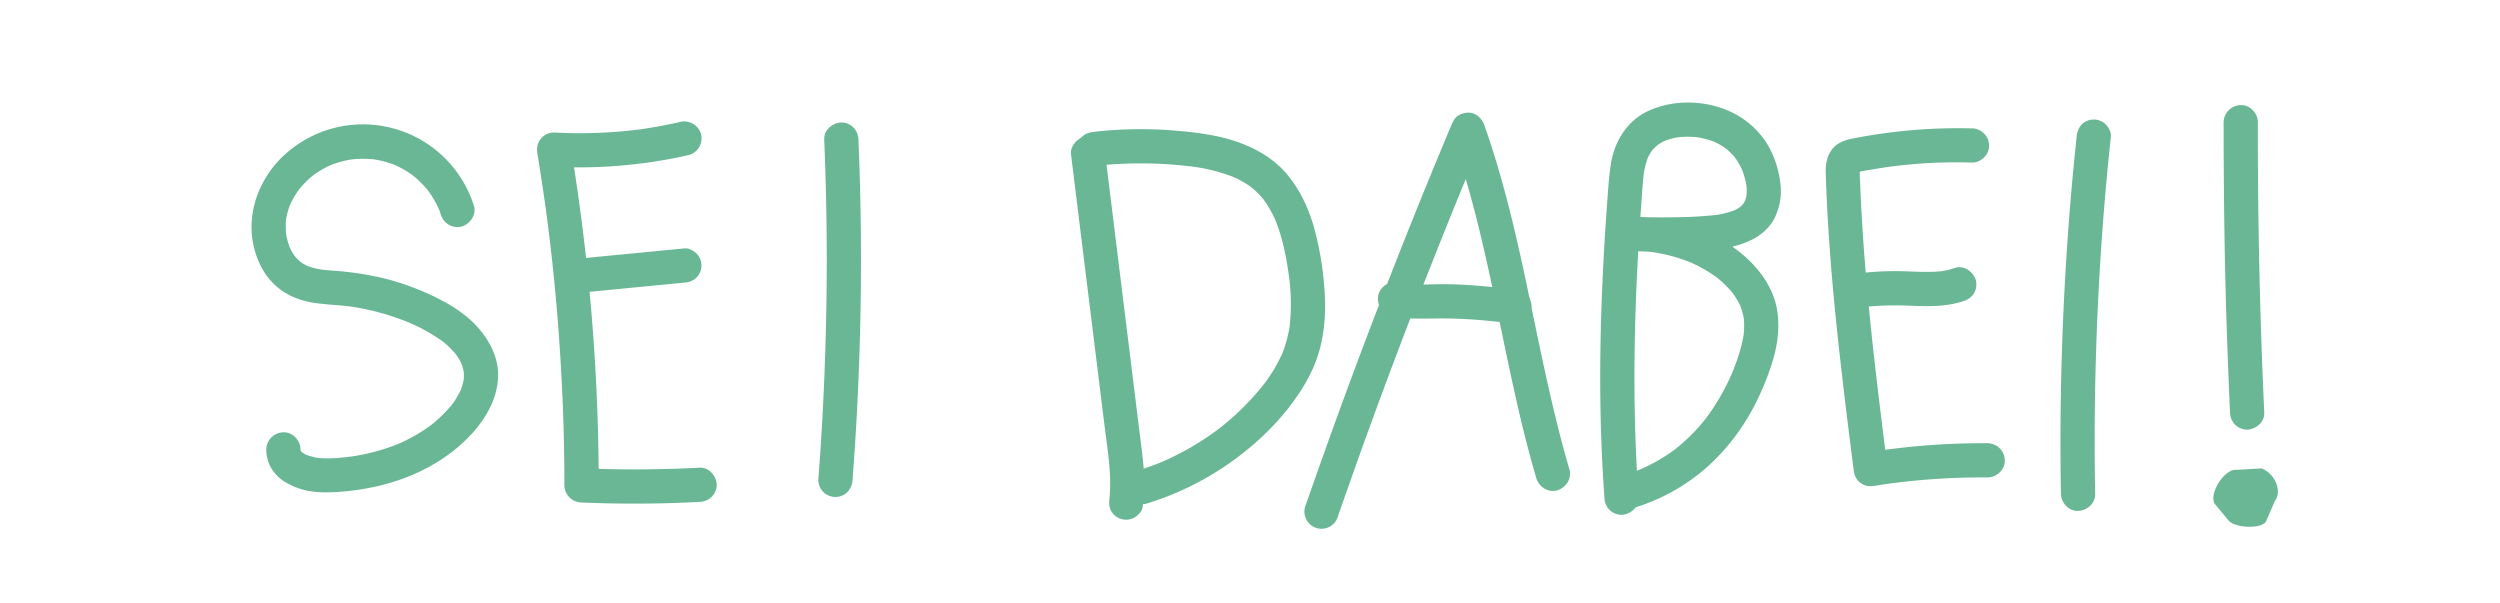 <svg xmlns="http://www.w3.org/2000/svg" viewBox="0 0 1315 317"><defs><style>.cls-1{fill:#69b794;}</style></defs><title>Schriften</title><g id="Elternverein"><g id="Ebene_2" data-name="Ebene 2"><g id="Ebene_3" data-name="Ebene 3"><path class="cls-1" d="M357.63,64.18q-10.85,2.47-21.88,4l2.39-.32A251,251,0,0,1,291.4,69.7a8.61,8.61,0,0,0-7.07,3.54c-1.87,2.42-2.1,4.9-1.61,7.85q2.68,16.27,4.89,32.63l-.32-2.39q3.75,27.95,6,56.07t3.11,56.1q.46,15.9.47,31.81a9.17,9.17,0,0,0,9,9q31,1.32,62.08-.31a9.46,9.46,0,0,0,6.36-2.64A9.15,9.15,0,0,0,377,255c-.21-4.67-4-9.26-9-9q-31,1.62-62.08.31l9,9q0-34.77-2.24-69.48T306,116.7c-1.75-13.5-3.7-27-5.93-40.4L291.4,87.7a260.31,260.31,0,0,0,55.83-3.19q7.63-1.24,15.19-3a9.07,9.07,0,0,0,6.29-11.07,9.22,9.22,0,0,0-11.08-6.29Z"/><path class="cls-1" d="M306.36,153.86l53.59-5.2a9.68,9.68,0,0,0,6.37-2.63,9,9,0,0,0,0-12.73c-1.66-1.52-4-2.86-6.37-2.64l-53.59,5.2a9.73,9.73,0,0,0-6.37,2.63,9.18,9.18,0,0,0-2.63,6.37,9.08,9.08,0,0,0,2.63,6.36c1.66,1.53,4,2.87,6.37,2.64Z"/><path class="cls-1" d="M433.54,73.41q1.47,34.88,1.32,69.78t-1.92,69.9q-1,19.68-2.51,39.32a9,9,0,0,0,15.36,6.36,10,10,0,0,0,2.64-6.36q2.69-34.92,3.75-69.92t.5-69.86q-.31-19.62-1.14-39.22a9.46,9.46,0,0,0-2.64-6.36,9.15,9.15,0,0,0-6.36-2.64c-4.71.22-9.22,4-9,9Z"/></g></g></g><g id="Ateliers"><g id="Ebene_6" data-name="Ebene 6"><path class="cls-1" d="M1092.33,71.82q-3.91,36.54-6,73.25t-2.46,73.44q-.19,20.61.19,41.22c.08,4.71,4.07,9.22,9,9s9.09-4,9-9q-.68-36.74.44-73.49t4-73.38q1.63-20.53,3.83-41c.23-2.15-1.17-4.89-2.64-6.36a9,9,0,0,0-12.73,0,10.26,10.26,0,0,0-2.63,6.36Z"/></g></g><g id="Kids_corner" data-name="Kids corner"><g id="Ebene_16" data-name="Ebene 16"><path class="cls-1" d="M601,266.75a93.47,93.47,0,0,0,.63-19.64c-.45-6-1.26-11.9-2-17.84l-4.46-36.12q-4.44-35.88-8.86-71.75l-5-40.58c-.31-2.48-.8-4.53-2.64-6.37a9,9,0,0,0-12.72,0c-1.5,1.64-2.93,4.06-2.64,6.37q4.42,35.88,8.86,71.75t8.83,71.5c1.62,13.12,4.07,26.58,2.39,39.81l.32-2.4-.06.49c-.34,2.51-.43,4.65.9,6.93a9,9,0,0,0,12.32,3.23c1.81-1.17,3.83-3.13,4.13-5.38Z"/><path class="cls-1" d="M575.48,87.34a216.55,216.55,0,0,1,53.12.48l-2.39-.32a94,94,0,0,1,23.64,6l-2.15-.9a52.61,52.61,0,0,1,11.43,6.58l-1.82-1.41a46.3,46.3,0,0,1,8,8l-1.41-1.82a58.55,58.55,0,0,1,7.46,13l-.91-2.15c4.12,9.81,6.17,20.36,7.6,30.86l-.32-2.4a112.14,112.14,0,0,1,.57,29l.32-2.4a68,68,0,0,1-4.64,17.34l.9-2.15a84.12,84.12,0,0,1-11,18.27l1.4-1.82a139.14,139.14,0,0,1-24.63,24.41l1.82-1.4a146.78,146.78,0,0,1-32.13,18.81l2.15-.91q-6.81,2.87-13.88,5.05a9.39,9.39,0,0,0-5.38,4.13,9.19,9.19,0,0,0-.91,6.94c1.47,4.53,6.25,7.76,11.07,6.28a155.79,155.79,0,0,0,54.14-29.51,137.75,137.75,0,0,0,20.35-20.9c7-9,12.93-18.79,16.07-29.88s3.57-22.94,2.54-34.38A162.61,162.61,0,0,0,691,119c-2.94-10-7.41-19.47-14.17-27.49-6.95-8.25-16.57-13.68-26.69-17.11s-21-4.77-31.69-5.67A216.15,216.15,0,0,0,584,68.54q-4.26.31-8.51.8c-2.46.28-4.55.82-6.37,2.64a9,9,0,0,0,0,12.72c1.65,1.51,4,2.9,6.37,2.64Z"/><path class="cls-1" d="M1169.62,64.31q0,29.84.46,59.66t1.56,59.38q.58,16.83,1.36,33.65a9.44,9.44,0,0,0,2.64,6.36A9.15,9.15,0,0,0,1182,226c4.69-.21,9.23-4,9-9q-1.37-29.79-2.18-59.59T1187.75,98q-.15-16.86-.13-33.71c0-4.71-4.14-9.22-9-9a9.17,9.17,0,0,0-9,9Z"/></g></g><g id="Klassenrat"><g id="Ebene_18" data-name="Ebene 18"><path class="cls-1" d="M703.82,271.39q13.77-39.69,28.54-79t30.44-78.13q8.84-21.88,18-43.65H763.43c8.11,22.94,14.08,46.56,19.33,70.3s9.77,47.38,15.16,71c3,13.31,6.36,26.57,10.21,39.68,1.32,4.52,6.39,7.8,11.07,6.29s7.7-6.23,6.28-11.07c-6.85-23.37-12-47.18-17-71-4.94-23.66-9.7-47.37-15.82-70.76-3.45-13.21-7.34-26.31-11.9-39.18-1.28-3.63-4.55-6.8-8.67-6.61a10.66,10.66,0,0,0-4.55,1.23c-2.2,1.16-3.22,3.21-4.13,5.38q-16.3,38.77-31.63,78-15.28,39-29.57,78.44-8,22.15-15.77,44.43a9,9,0,0,0,17.36,4.78Z"/><path class="cls-1" d="M731.36,166.07c8.55,2,17.18,1.5,25.87,1.42a249.07,249.07,0,0,1,25,1.21c4.79.43,9.56.93,14.34,1.44,2.15.23,4.89-1.17,6.36-2.64a9,9,0,0,0,0-12.73,10.32,10.32,0,0,0-6.36-2.63c-9.88-1-19.77-2.09-29.69-2.49-4.91-.2-9.8-.18-14.7-.07a97,97,0,0,1-14.26-.43l2.39.32c-1.41-.19-2.8-.44-4.19-.75a9.48,9.48,0,0,0-6.94.9,9.24,9.24,0,0,0-4.13,5.38c-1.05,4.58,1.38,9.95,6.28,11.07Z"/><path class="cls-1" d="M249.21,108.05a61.19,61.19,0,0,0-77.94-39.4A61.47,61.47,0,0,0,150,81.14,54,54,0,0,0,136.88,99a48.68,48.68,0,0,0-4.56,21.47,45.59,45.59,0,0,0,5.5,20.66,34.35,34.35,0,0,0,15.12,14.48,45.46,45.46,0,0,0,12.95,3.78c4.49.62,9,.93,13.5,1.32q3,.26,6.06.66l-2.4-.32a129.57,129.57,0,0,1,32.74,8.9l-2.15-.9a91.44,91.44,0,0,1,20.07,11.16l-1.82-1.41a48.62,48.62,0,0,1,8.6,8.42l-1.4-1.82a32.68,32.68,0,0,1,4.07,6.85l-.9-2.15a27,27,0,0,1,1.84,6.6l-.32-2.4a26.67,26.67,0,0,1,0,6.68l.32-2.39a31.55,31.55,0,0,1-2.2,7.74l.91-2.15a45.36,45.36,0,0,1-5.73,9.52l1.41-1.82a71.33,71.33,0,0,1-12.71,12.45l1.82-1.4A87.81,87.81,0,0,1,208.35,234l2.15-.91a108.1,108.1,0,0,1-27,7.23l2.39-.33c-6.52.87-13.4,1.57-20,.71l2.4.32a32.68,32.68,0,0,1-8.08-2.14l2.15.91a20.1,20.1,0,0,1-4.41-2.53l1.82,1.41a14.37,14.37,0,0,1-2.19-2.15L159,238.3A11.08,11.08,0,0,1,157.6,236l.91,2.15a10.35,10.35,0,0,1-.67-2.39l.32,2.4a14.84,14.84,0,0,1-.1-1.76c.06-4.71-4.18-9.21-9-9a9.18,9.18,0,0,0-9,9,19.42,19.42,0,0,0,5.33,13.44c3,3.26,7,5.26,11.05,6.78,7.34,2.73,15.42,2.63,23.11,2,17.46-1.39,34.86-6.07,49.9-15.25a84.18,84.18,0,0,0,19.93-16.57c6.79-7.89,11.88-17.1,12.57-27.67.63-9.77-3.7-18.85-9.9-26.12-5.43-6.38-12.7-11.37-20.1-15.22A138.13,138.13,0,0,0,204.28,147a159.5,159.5,0,0,0-29.47-4.65c-2.18-.17-4.36-.36-6.53-.64l2.39.32a40.2,40.2,0,0,1-10-2.53l2.15.91a26.46,26.46,0,0,1-5.66-3.29l1.82,1.41a27,27,0,0,1-4.66-4.72l1.4,1.82a31.14,31.14,0,0,1-3.82-6.62l.91,2.15a36.87,36.87,0,0,1-2.47-9.12l.32,2.39a40.3,40.3,0,0,1,0-10.58l-.32,2.39a38.6,38.6,0,0,1,2.6-9.43l-.91,2.15a47.53,47.53,0,0,1,6.14-10.46l-1.41,1.82a51.76,51.76,0,0,1,8.9-8.85l-1.82,1.41a52,52,0,0,1,11-6.44l-2.15.91a53.75,53.75,0,0,1,13.57-3.7l-2.39.33a55.22,55.22,0,0,1,14.07,0l-2.39-.32a53.54,53.54,0,0,1,13.17,3.53l-2.15-.9A52.32,52.32,0,0,1,218,92.89l-1.82-1.41a54.5,54.5,0,0,1,9.8,9.81l-1.41-1.82a53.4,53.4,0,0,1,6.78,11.65l-.91-2.15q.79,1.91,1.44,3.87a9.44,9.44,0,0,0,4.13,5.37,9.19,9.19,0,0,0,6.94.91c4.45-1.44,7.85-6.28,6.28-11.07Z"/></g></g><g id="Schulleben"><path class="cls-1" d="M861.93,261.79c-1.65-22.67-2.31-45.4-2.2-68.13s1-45.4,2.36-68.07q.58-9.57,1.29-19.13c.41-5.47.68-11,1.41-16.43l-.32,2.4a42.52,42.52,0,0,1,2.72-10.59l-.9,2.15a27.79,27.79,0,0,1,3.21-5.57l-1.4,1.82a25.52,25.52,0,0,1,4.62-4.61L870.9,77a29.14,29.14,0,0,1,6-3.47l-2.15.91a37.69,37.69,0,0,1,9.12-2.43l-2.4.32a48.55,48.55,0,0,1,12.4,0l-2.39-.32a45.71,45.71,0,0,1,11.61,3.1L901,74.25A37.6,37.6,0,0,1,909,79l-1.83-1.4a36.71,36.71,0,0,1,6.14,6.13l-1.41-1.82a38.43,38.43,0,0,1,4.85,8.31l-.91-2.15a43.64,43.64,0,0,1,3,10.88l-.32-2.4a29.2,29.2,0,0,1,0,7.53l.32-2.39a20.71,20.71,0,0,1-1.28,4.78l.91-2.15a18.76,18.76,0,0,1-2.19,3.85l1.4-1.83a19.08,19.08,0,0,1-3.39,3.39l1.82-1.41a24.58,24.58,0,0,1-5.35,3l2.15-.91a47.59,47.59,0,0,1-11.53,2.85l2.39-.32a206.6,206.6,0,0,1-22.25,1.32q-11.85.25-23.7-.26v18a91.16,91.16,0,0,1,12.89.8l-2.4-.32a87.4,87.4,0,0,1,21.9,5.95l-2.15-.91a73.53,73.53,0,0,1,16,9.21l-1.82-1.41a55.22,55.22,0,0,1,9.93,9.81l-1.41-1.82a41.65,41.65,0,0,1,5.2,8.82l-.91-2.15a33.89,33.89,0,0,1,2.33,8.38L917.1,166a43.71,43.71,0,0,1-.06,11.08l.32-2.4c-1.08,7.9-3.76,15.55-6.85,22.88l.91-2.15a116.77,116.77,0,0,1-14.78,25.54l1.41-1.82a99.08,99.08,0,0,1-17.67,17.77l1.82-1.41A92.75,92.75,0,0,1,862,247.26l2.15-.91a96.55,96.55,0,0,1-11.32,3.94c-4.53,1.28-7.79,6.43-6.28,11.07a9.15,9.15,0,0,0,11.07,6.29A102.89,102.89,0,0,0,899,244.7a113.53,113.53,0,0,0,24.57-32.82,138,138,0,0,0,8.65-21.34c2.91-9.44,4.26-19.47,2.19-29.22-3-14-13.51-25.27-25.13-32.91-13.41-8.83-29.58-13.36-45.51-14.26-2-.11-3.93-.15-5.9-.13-4.71,0-9.22,4.11-9,9a9.2,9.2,0,0,0,9,9,326.94,326.94,0,0,0,41.29-.56A103.48,103.48,0,0,0,909.94,130a48.11,48.11,0,0,0,9.92-3.15c5.81-2.48,11.24-7,13.91-12.87a32,32,0,0,0,2.72-17.47,53.65,53.65,0,0,0-5.22-17.65c-5.57-11.14-16-19.23-27.9-22.7s-25.19-3-36.5,2.27c-11,5.09-17.6,15.9-19.51,27.55-1,6.27-1.39,12.63-1.87,19q-.76,10.43-1.41,20.87-1.29,21.1-1.92,42.24c-.79,27.77-.58,55.58,1.08,83.32q.32,5.21.69,10.39a9.54,9.54,0,0,0,2.63,6.36,9.19,9.19,0,0,0,6.37,2.64c4.58-.21,9.36-4,9-9Z"/></g><g id="Schulversammlung"><path class="cls-1" d="M1037.26,67.54a282.28,282.28,0,0,0-48.17,2.85q-5.57.78-11.09,1.81c-4.63.85-9.43,1.54-13,4.89s-4.76,8.35-4.67,13.16c.08,3.92.26,7.84.42,11.75,1.34,31,4.3,61.9,7.85,92.72,2,17.38,4.18,34.75,6.37,52.11.37,2.94,1.12,5.19,3.54,7.07s4.9,2.08,7.85,1.61q4.84-.8,9.7-1.44l-2.39.32a366.9,366.9,0,0,1,51.85-3.26c4.71,0,9.21-4.17,9-9a9.17,9.17,0,0,0-9-9,381.58,381.58,0,0,0-64,5l11.4,8.68c-2.62-20.8-5.24-41.61-7.54-62.45s-4.29-41.86-5.63-62.86q-.56-8.76-1-17.54-.19-4.45-.36-8.91a48.61,48.61,0,0,1,0-7.82l-.32,2.4a9.47,9.47,0,0,1,.45-1.76L977.64,90a6.79,6.79,0,0,1,.69-1.24l-1.41,1.82a6.41,6.41,0,0,1,.76-.8l-1.82,1.4a8.19,8.19,0,0,1,1.3-.79l-2.15.91c3.06-1.28,6.69-1.6,9.94-2.18q5.41-.94,10.86-1.69l-2.39.33a269.94,269.94,0,0,1,43.84-2.26c4.71.14,9.21-4.24,9-9a9.19,9.19,0,0,0-9-9Z"/><path class="cls-1" d="M976.38,161.94l2.42-.35-2.39.32a164.07,164.07,0,0,1,28.2-1.1c9.47.37,19.27.63,28.36-2.5a9.57,9.57,0,0,0,5.38-4.13,9.24,9.24,0,0,0,.9-6.94c-1.42-4.4-6.3-7.92-11.07-6.28a43,43,0,0,1-7.92,1.86l2.4-.32c-7.9,1-15.85.28-23.78.12a162,162,0,0,0-27.29,2c-2.08.32-4.36,2.41-5.38,4.14a9.22,9.22,0,0,0-.9,6.93,9.08,9.08,0,0,0,4.13,5.38l2.15.91a9.05,9.05,0,0,0,4.79,0Z"/></g><g id="Zitat_3"><path class="cls-1" d="M1164.93,265l7,8.42c2.66,4.21,16.68,5.05,19.83,1.19l4.8-11.06c3.61-4.43,1-13.77-6.83-17.16l-13.45.75C1170.2,246.36,1161.63,259.8,1164.93,265Z"/></g></svg>